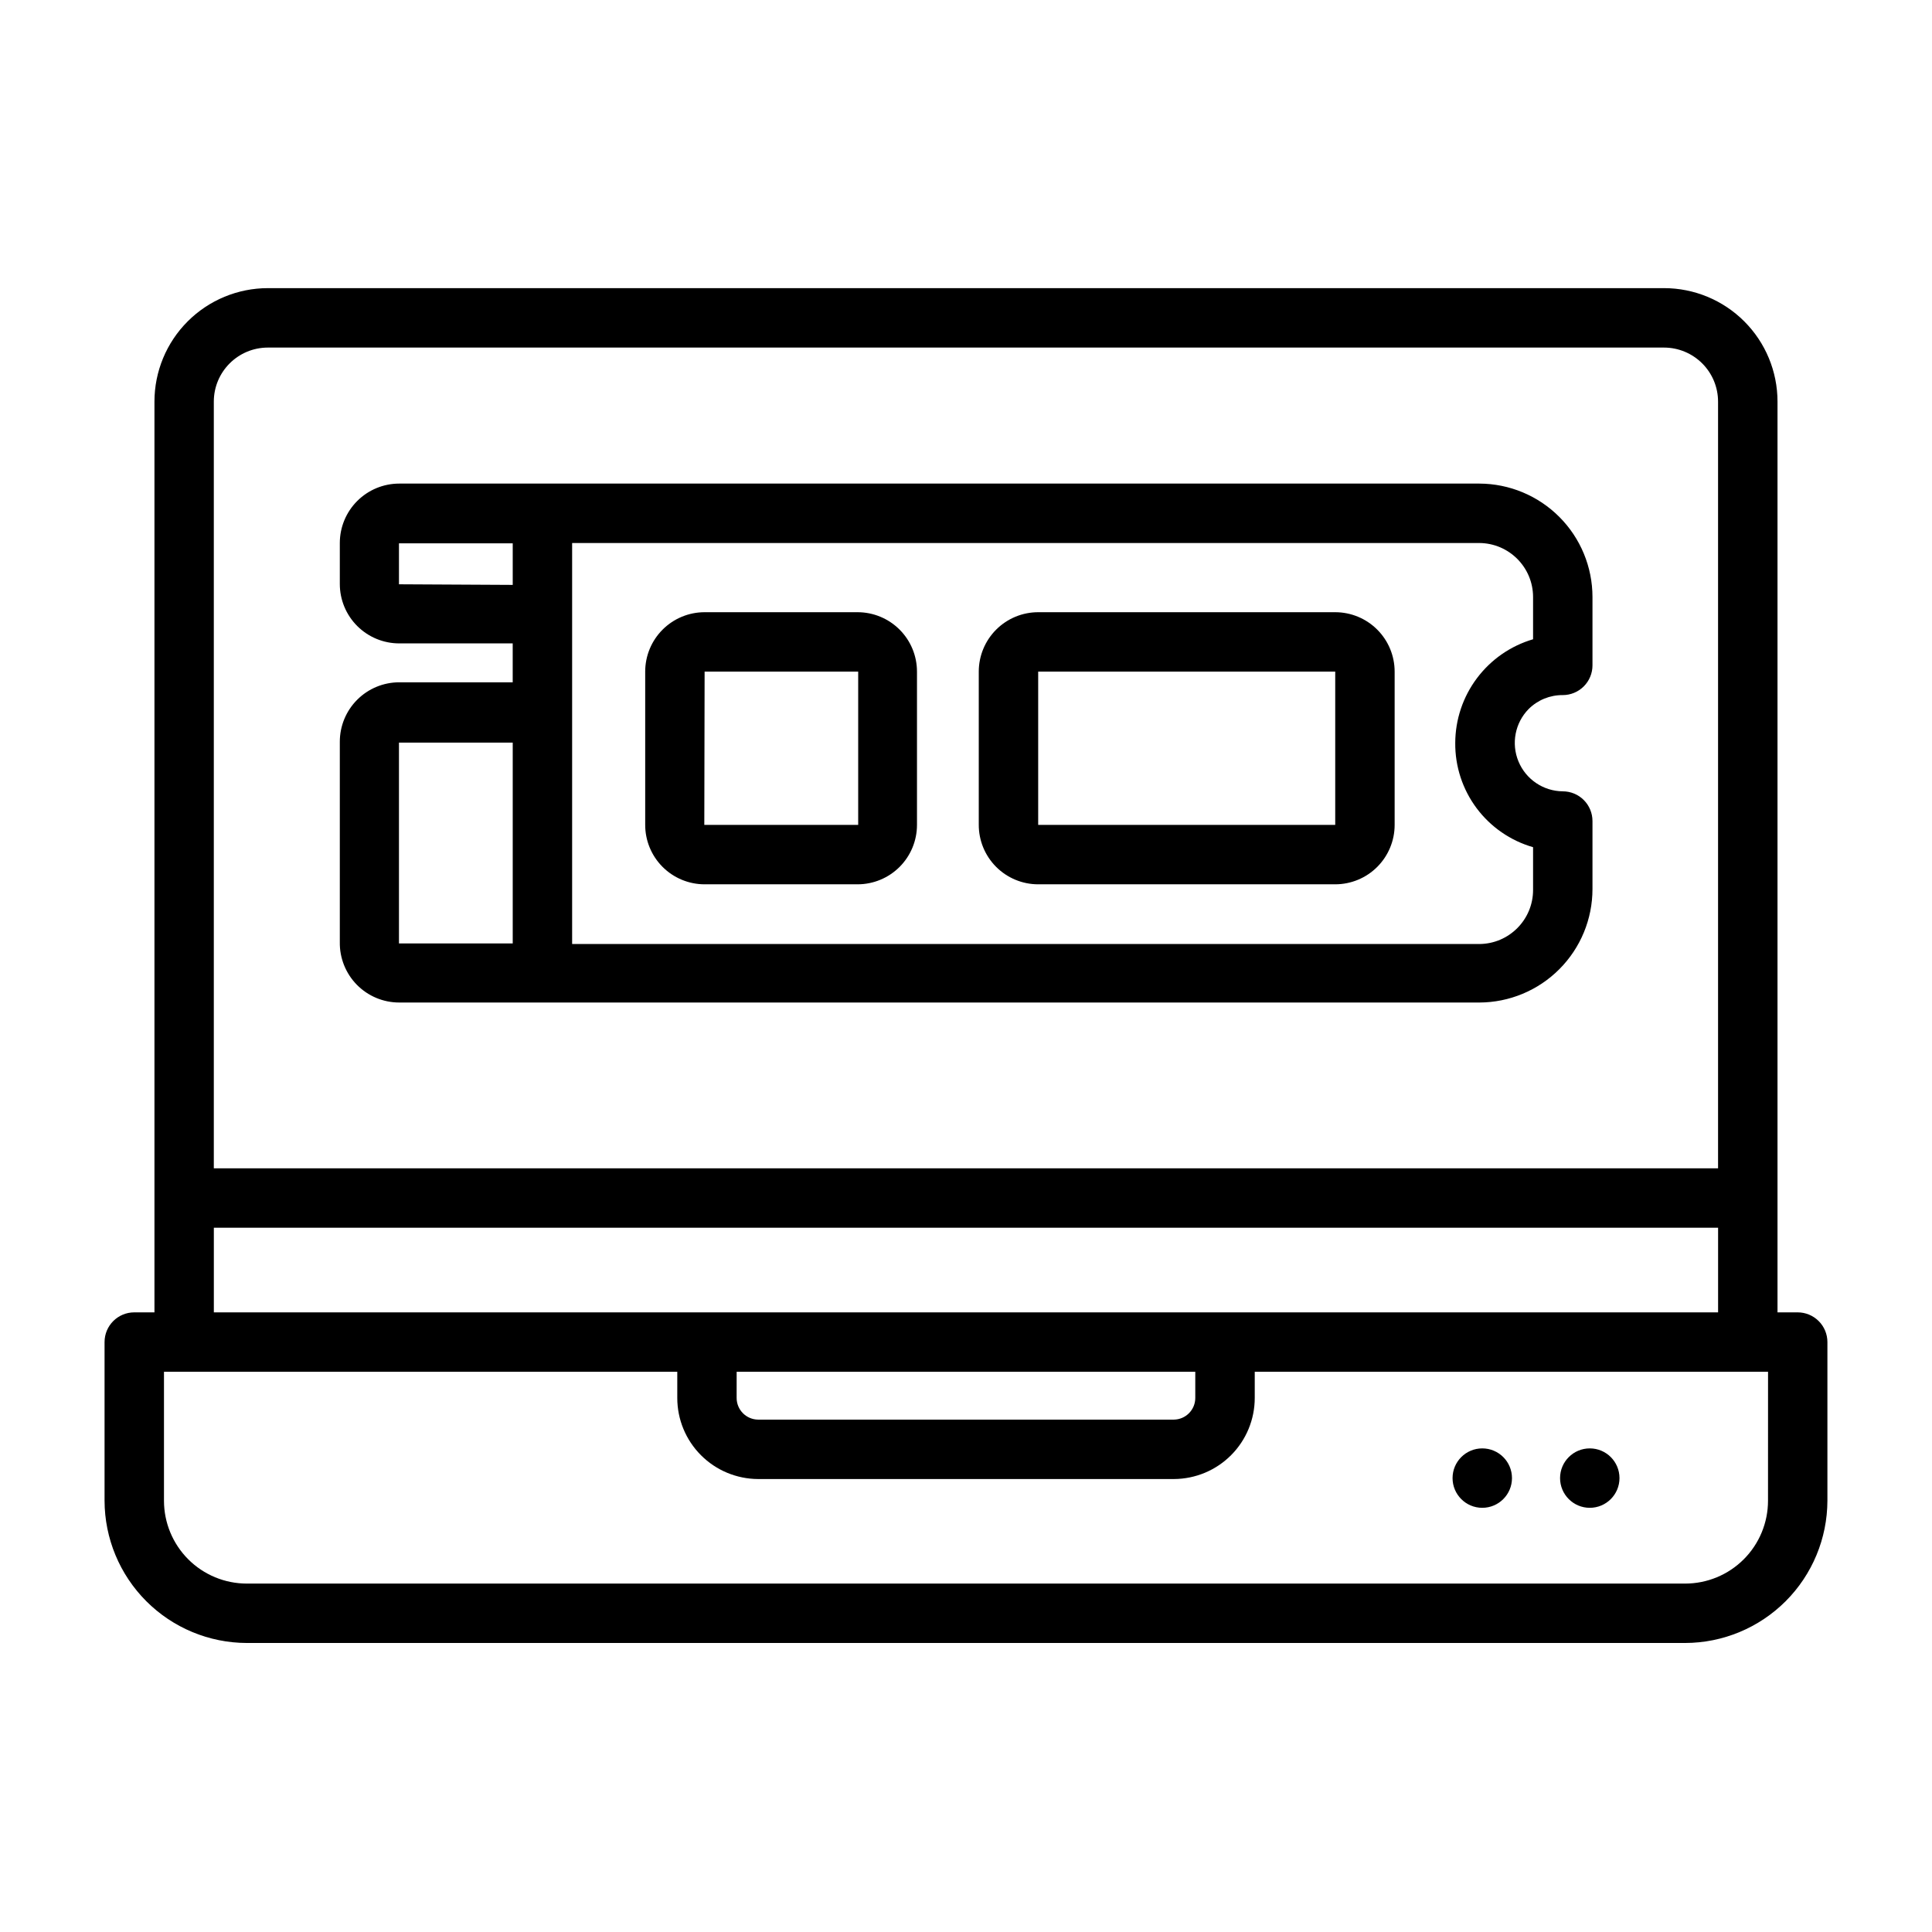 <?xml version="1.0" encoding="UTF-8"?>
<!-- Uploaded to: ICON Repo, www.svgrepo.com, Generator: ICON Repo Mixer Tools -->
<svg fill="#000000" width="800px" height="800px" version="1.1" viewBox="144 144 512 512" xmlns="http://www.w3.org/2000/svg">
 <g>
  <path d="m620.41 491.79h-5.352v-241.36c0-7.977-3.168-15.625-8.809-21.262-5.641-5.641-13.289-8.809-21.262-8.809h-369.98c-7.977 0-15.625 3.168-21.266 8.809-5.641 5.637-8.809 13.285-8.809 21.262v241.36h-5.352c-4.348 0-7.871 3.527-7.871 7.875v42.035c0.02 9.992 4 19.574 11.066 26.641 7.066 7.066 16.645 11.047 26.641 11.066h381.16c9.992-0.02 19.57-4 26.637-11.066 7.066-7.066 11.047-16.648 11.07-26.641v-42.035c0-2.09-0.832-4.094-2.309-5.566-1.477-1.477-3.477-2.309-5.566-2.309zm-405.41-255.68h369.98c3.797 0 7.441 1.512 10.129 4.199 2.688 2.684 4.195 6.328 4.195 10.129v203.18h-398.64v-203.18c0-7.914 6.414-14.328 14.328-14.328zm-14.328 233.25h398.64v22.434h-398.64zm138.55 38.18h121.54v6.926c0 3.144-2.523 5.703-5.668 5.746h-110.21c-3.144-0.043-5.668-2.602-5.668-5.746zm273.32 34.164c0 5.824-2.312 11.41-6.434 15.531-4.117 4.117-9.703 6.43-15.527 6.43h-381.16c-5.824 0-11.414-2.312-15.531-6.43-4.117-4.121-6.434-9.707-6.434-15.531v-34.164h136.03v6.926c-0.004 5.688 2.25 11.141 6.266 15.168 4.012 4.027 9.457 6.301 15.145 6.324h110.21c5.688-0.023 11.133-2.297 15.145-6.324 4.016-4.027 6.269-9.48 6.269-15.168v-6.926h136.03z"/>
  <path d="m573.18 535.71c0 4.348-3.523 7.875-7.871 7.875s-7.875-3.527-7.875-7.875c0-4.348 3.527-7.871 7.875-7.871s7.871 3.523 7.871 7.871"/>
  <path d="m544.69 535.71c0 4.348-3.527 7.875-7.875 7.875s-7.871-3.527-7.871-7.875c0-4.348 3.523-7.871 7.871-7.871s7.875 3.523 7.875 7.871"/>
  <path d="m249.8 409.68h286.23c7.961-0.02 15.59-3.195 21.211-8.836 5.625-5.637 8.781-13.273 8.781-21.234v-18.027c0-2.086-0.828-4.09-2.305-5.566-1.477-1.477-3.481-2.305-5.566-2.305-5.144-0.047-9.762-3.16-11.734-7.91-1.973-4.75-0.918-10.219 2.68-13.895 2.402-2.394 5.664-3.727 9.055-3.699 2.086 0 4.09-0.832 5.566-2.309 1.477-1.477 2.305-3.477 2.305-5.566v-18.105c0-7.961-3.156-15.598-8.781-21.234-5.621-5.637-13.25-8.816-21.211-8.836h-286.23c-4.176 0-8.18 1.66-11.133 4.613s-4.613 6.957-4.613 11.133v10.863c0 4.176 1.66 8.18 4.613 11.133 2.953 2.949 6.957 4.609 11.133 4.609h30.07v10.312h-30.07c-4.176 0-8.18 1.66-11.133 4.613-2.953 2.949-4.613 6.957-4.613 11.133v53.059-0.004c-0.082 4.231 1.539 8.316 4.5 11.34 2.961 3.019 7.016 4.723 11.246 4.719zm300.48-107.45v11.18c-5.941 1.746-11.156 5.363-14.871 10.316-3.719 4.949-5.734 10.969-5.754 17.156-0.055 6.227 1.934 12.301 5.656 17.289 3.727 4.988 8.984 8.621 14.969 10.344v11.336c0 7.879-6.367 14.281-14.25 14.324h-240.41v-106.27h240.41c7.883 0.043 14.25 6.445 14.25 14.324zm-300.55-3.387v-10.859h30.148v11.02zm0 41.957h30.148v53.215l-30.148 0.004z"/>
  <path d="m330.73 378.35h40.539c4.176 0 8.18-1.66 11.133-4.613 2.953-2.953 4.609-6.957 4.609-11.133v-40.617c0-4.176-1.656-8.184-4.609-11.133-2.953-2.953-6.957-4.613-11.133-4.613h-40.539c-4.176 0-8.184 1.66-11.133 4.613-2.953 2.949-4.613 6.957-4.613 11.133v40.539c-0.02 4.191 1.629 8.215 4.582 11.184 2.957 2.969 6.973 4.641 11.164 4.641zm0-56.363h40.699v40.621l-40.781-0.004z"/>
  <path d="m419.13 378.35h78.719c4.176 0 8.18-1.66 11.133-4.613s4.613-6.957 4.613-11.133v-40.617c0-4.176-1.66-8.184-4.613-11.133-2.953-2.953-6.957-4.613-11.133-4.613h-78.719c-4.176 0-8.18 1.66-11.133 4.613-2.953 2.949-4.613 6.957-4.613 11.133v40.539c-0.02 4.191 1.629 8.215 4.586 11.184 2.953 2.969 6.969 4.641 11.16 4.641zm0-56.363h78.719v40.621h-78.719z"/>
 </g>
</svg>